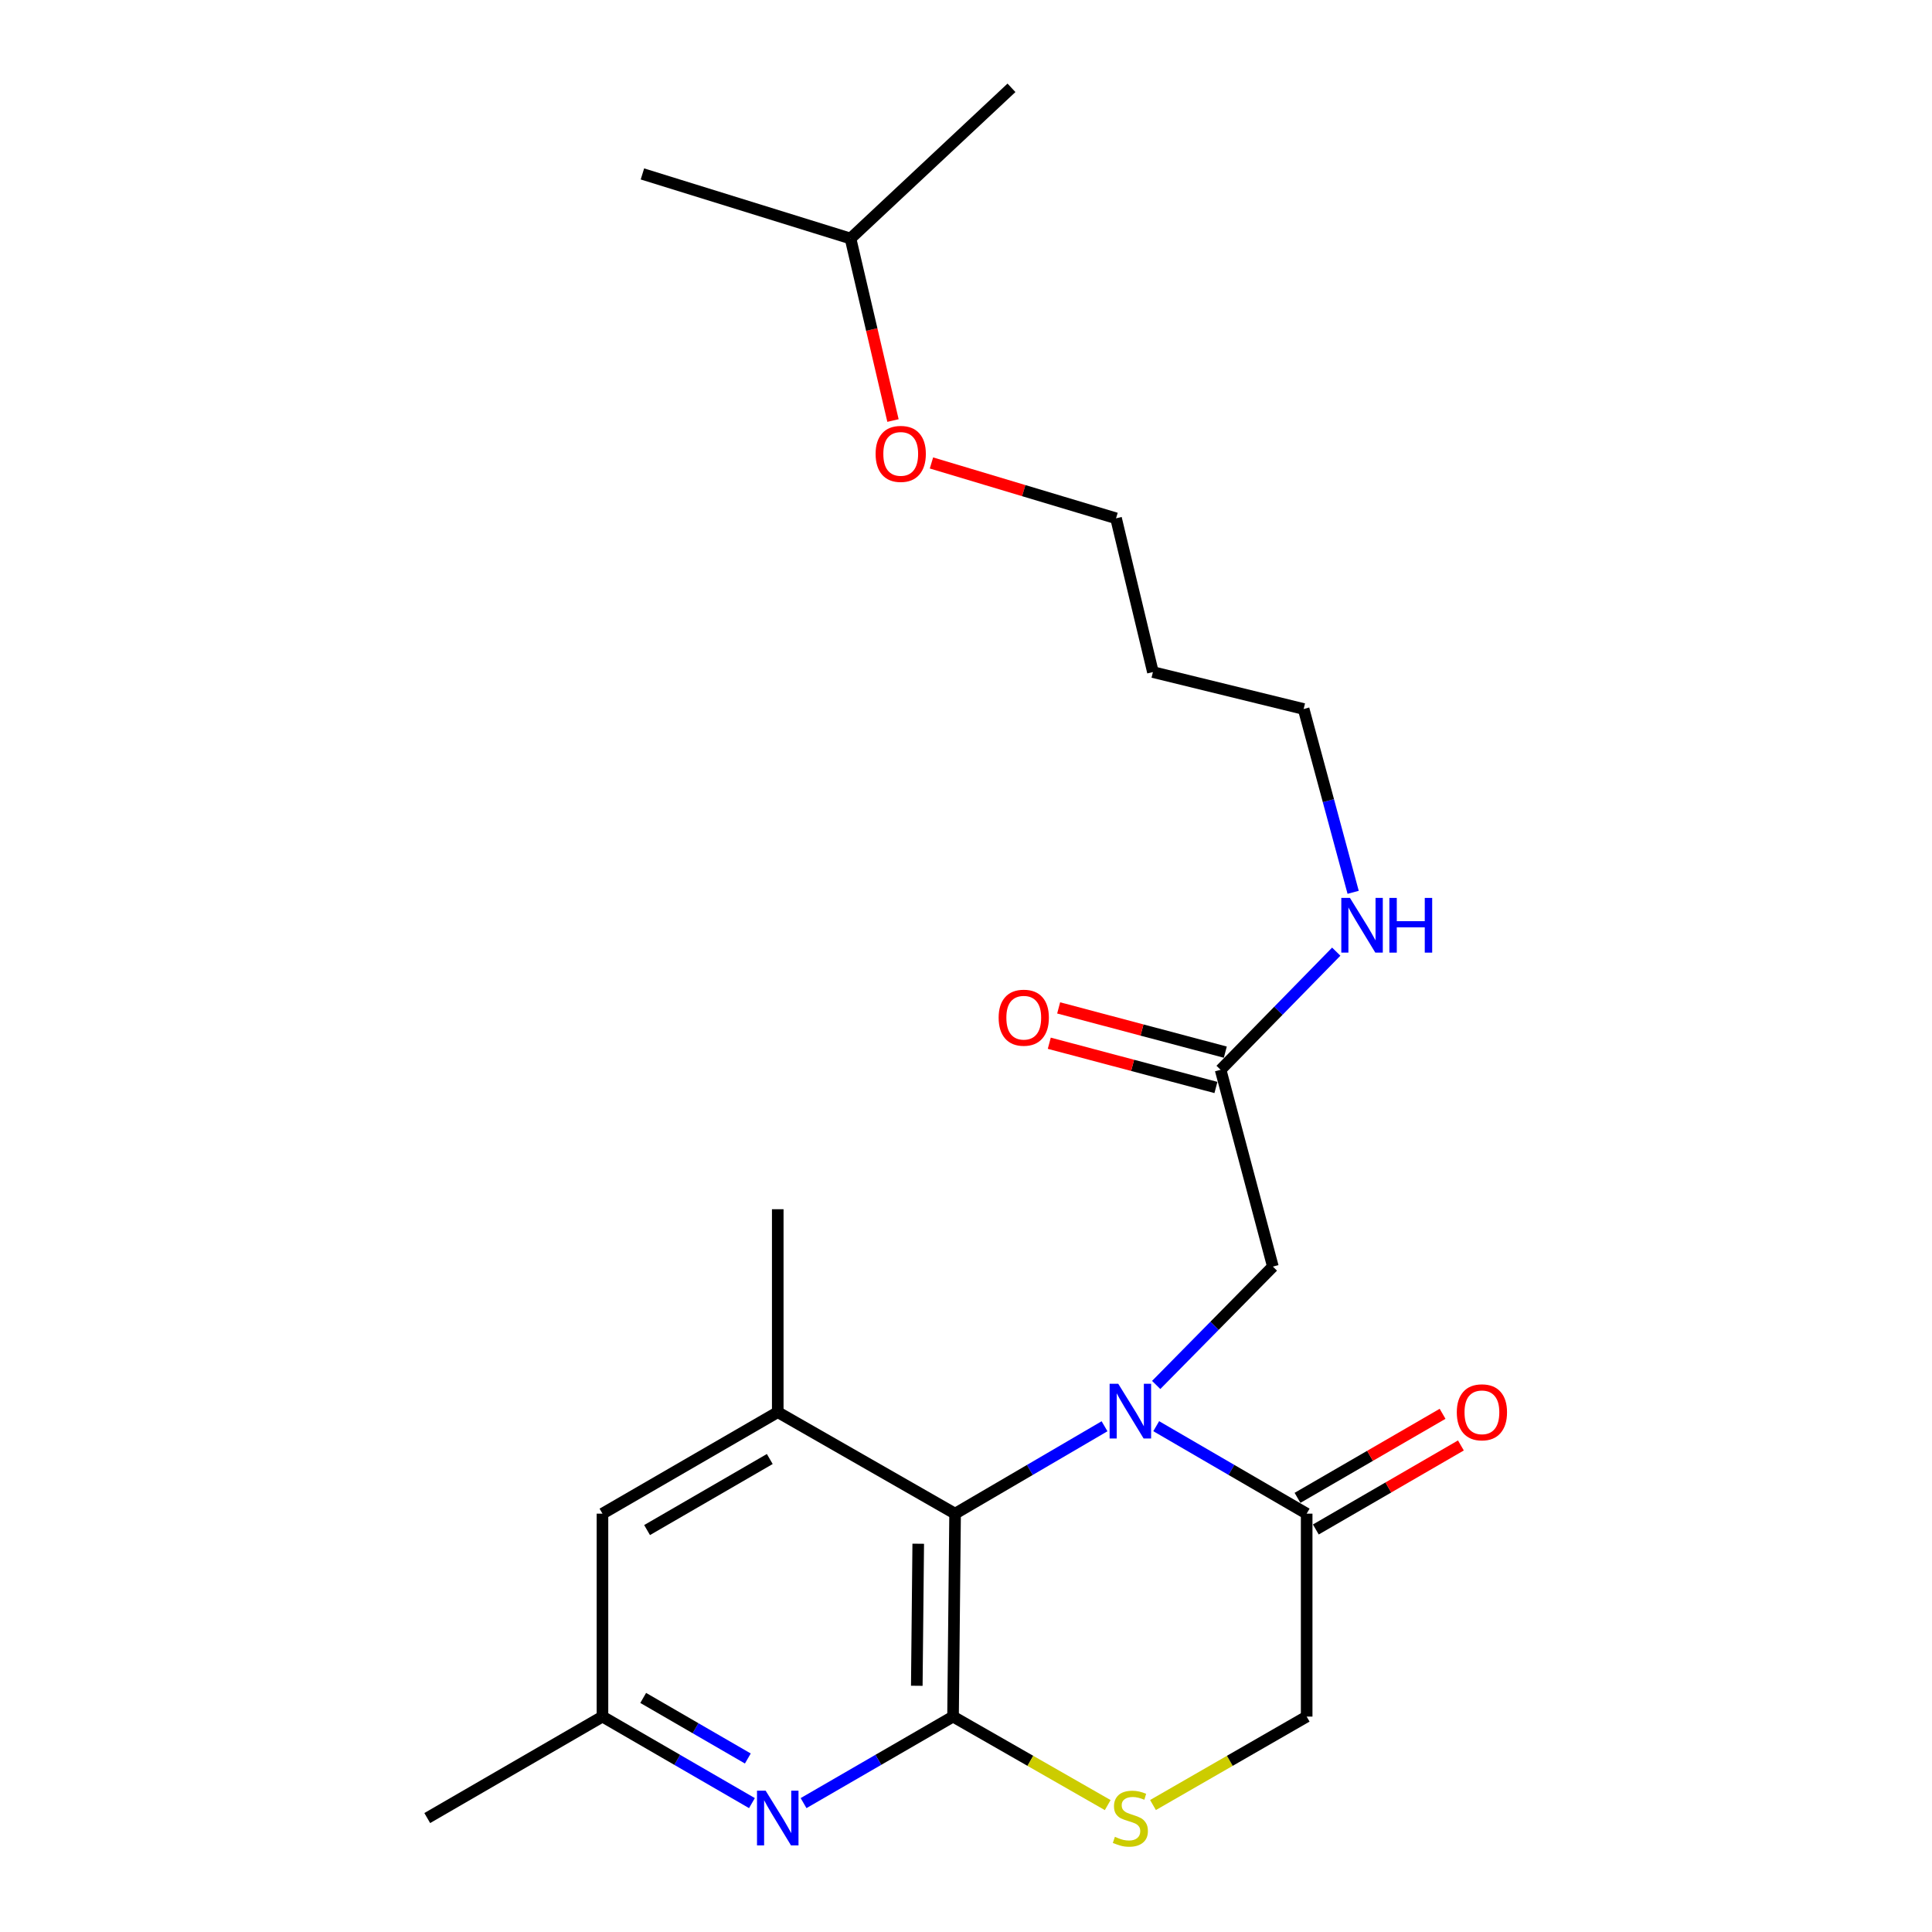 <?xml version='1.0' encoding='iso-8859-1'?>
<svg version='1.1' baseProfile='full'
              xmlns='http://www.w3.org/2000/svg'
                      xmlns:rdkit='http://www.rdkit.org/xml'
                      xmlns:xlink='http://www.w3.org/1999/xlink'
                  xml:space='preserve'
width='1000px' height='1000px' viewBox='0 0 1000 1000'>
<!-- END OF HEADER -->
<rect style='opacity:1.0;fill:#FFFFFF;stroke:none' width='1000' height='1000' x='0' y='0'> </rect>
<path class='bond-1' d='M 571.707,738.229 L 533.031,760.848' style='fill:none;fill-rule:evenodd;stroke:#0000FF;stroke-width:6px;stroke-linecap:butt;stroke-linejoin:miter;stroke-opacity:1' />
<path class='bond-1' d='M 533.031,760.848 L 494.355,783.466' style='fill:none;fill-rule:evenodd;stroke:#000000;stroke-width:6px;stroke-linecap:butt;stroke-linejoin:miter;stroke-opacity:1' />
<path class='bond-2' d='M 598.453,738.19 L 637.391,760.828' style='fill:none;fill-rule:evenodd;stroke:#0000FF;stroke-width:6px;stroke-linecap:butt;stroke-linejoin:miter;stroke-opacity:1' />
<path class='bond-2' d='M 637.391,760.828 L 676.33,783.466' style='fill:none;fill-rule:evenodd;stroke:#000000;stroke-width:6px;stroke-linecap:butt;stroke-linejoin:miter;stroke-opacity:1' />
<path class='bond-6' d='M 598.441,716.852 L 628.639,686.219' style='fill:none;fill-rule:evenodd;stroke:#0000FF;stroke-width:6px;stroke-linecap:butt;stroke-linejoin:miter;stroke-opacity:1' />
<path class='bond-6' d='M 628.639,686.219 L 658.838,655.586' style='fill:none;fill-rule:evenodd;stroke:#000000;stroke-width:6px;stroke-linecap:butt;stroke-linejoin:miter;stroke-opacity:1' />
<path class='bond-0' d='M 493.293,888.503 L 494.355,783.466' style='fill:none;fill-rule:evenodd;stroke:#000000;stroke-width:6px;stroke-linecap:butt;stroke-linejoin:miter;stroke-opacity:1' />
<path class='bond-0' d='M 474.532,872.556 L 475.275,799.03' style='fill:none;fill-rule:evenodd;stroke:#000000;stroke-width:6px;stroke-linecap:butt;stroke-linejoin:miter;stroke-opacity:1' />
<path class='bond-3' d='M 493.293,888.503 L 454.609,910.895' style='fill:none;fill-rule:evenodd;stroke:#000000;stroke-width:6px;stroke-linecap:butt;stroke-linejoin:miter;stroke-opacity:1' />
<path class='bond-3' d='M 454.609,910.895 L 415.924,933.287' style='fill:none;fill-rule:evenodd;stroke:#0000FF;stroke-width:6px;stroke-linecap:butt;stroke-linejoin:miter;stroke-opacity:1' />
<path class='bond-23' d='M 493.293,888.503 L 533.322,911.408' style='fill:none;fill-rule:evenodd;stroke:#000000;stroke-width:6px;stroke-linecap:butt;stroke-linejoin:miter;stroke-opacity:1' />
<path class='bond-23' d='M 533.322,911.408 L 573.351,934.313' style='fill:none;fill-rule:evenodd;stroke:#CCCC00;stroke-width:6px;stroke-linecap:butt;stroke-linejoin:miter;stroke-opacity:1' />
<path class='bond-5' d='M 494.355,783.466 L 402.563,730.927' style='fill:none;fill-rule:evenodd;stroke:#000000;stroke-width:6px;stroke-linecap:butt;stroke-linejoin:miter;stroke-opacity:1' />
<path class='bond-8' d='M 676.33,783.466 L 676.33,888.503' style='fill:none;fill-rule:evenodd;stroke:#000000;stroke-width:6px;stroke-linecap:butt;stroke-linejoin:miter;stroke-opacity:1' />
<path class='bond-11' d='M 681.072,791.653 L 718.616,769.907' style='fill:none;fill-rule:evenodd;stroke:#000000;stroke-width:6px;stroke-linecap:butt;stroke-linejoin:miter;stroke-opacity:1' />
<path class='bond-11' d='M 718.616,769.907 L 756.16,748.161' style='fill:none;fill-rule:evenodd;stroke:#FF0000;stroke-width:6px;stroke-linecap:butt;stroke-linejoin:miter;stroke-opacity:1' />
<path class='bond-11' d='M 671.588,775.279 L 709.132,753.533' style='fill:none;fill-rule:evenodd;stroke:#000000;stroke-width:6px;stroke-linecap:butt;stroke-linejoin:miter;stroke-opacity:1' />
<path class='bond-11' d='M 709.132,753.533 L 746.676,731.787' style='fill:none;fill-rule:evenodd;stroke:#FF0000;stroke-width:6px;stroke-linecap:butt;stroke-linejoin:miter;stroke-opacity:1' />
<path class='bond-24' d='M 389.203,933.287 L 350.518,910.895' style='fill:none;fill-rule:evenodd;stroke:#0000FF;stroke-width:6px;stroke-linecap:butt;stroke-linejoin:miter;stroke-opacity:1' />
<path class='bond-24' d='M 350.518,910.895 L 311.834,888.503' style='fill:none;fill-rule:evenodd;stroke:#000000;stroke-width:6px;stroke-linecap:butt;stroke-linejoin:miter;stroke-opacity:1' />
<path class='bond-24' d='M 387.077,910.193 L 359.997,894.519' style='fill:none;fill-rule:evenodd;stroke:#0000FF;stroke-width:6px;stroke-linecap:butt;stroke-linejoin:miter;stroke-opacity:1' />
<path class='bond-24' d='M 359.997,894.519 L 332.918,878.844' style='fill:none;fill-rule:evenodd;stroke:#000000;stroke-width:6px;stroke-linecap:butt;stroke-linejoin:miter;stroke-opacity:1' />
<path class='bond-4' d='M 596.787,934.281 L 636.558,911.392' style='fill:none;fill-rule:evenodd;stroke:#CCCC00;stroke-width:6px;stroke-linecap:butt;stroke-linejoin:miter;stroke-opacity:1' />
<path class='bond-4' d='M 636.558,911.392 L 676.33,888.503' style='fill:none;fill-rule:evenodd;stroke:#000000;stroke-width:6px;stroke-linecap:butt;stroke-linejoin:miter;stroke-opacity:1' />
<path class='bond-9' d='M 402.563,730.927 L 311.834,783.466' style='fill:none;fill-rule:evenodd;stroke:#000000;stroke-width:6px;stroke-linecap:butt;stroke-linejoin:miter;stroke-opacity:1' />
<path class='bond-9' d='M 398.436,755.182 L 334.925,791.96' style='fill:none;fill-rule:evenodd;stroke:#000000;stroke-width:6px;stroke-linecap:butt;stroke-linejoin:miter;stroke-opacity:1' />
<path class='bond-14' d='M 402.563,730.927 L 402.563,625.89' style='fill:none;fill-rule:evenodd;stroke:#000000;stroke-width:6px;stroke-linecap:butt;stroke-linejoin:miter;stroke-opacity:1' />
<path class='bond-7' d='M 658.838,655.586 L 631.79,553.735' style='fill:none;fill-rule:evenodd;stroke:#000000;stroke-width:6px;stroke-linecap:butt;stroke-linejoin:miter;stroke-opacity:1' />
<path class='bond-12' d='M 634.218,544.591 L 591.089,533.138' style='fill:none;fill-rule:evenodd;stroke:#000000;stroke-width:6px;stroke-linecap:butt;stroke-linejoin:miter;stroke-opacity:1' />
<path class='bond-12' d='M 591.089,533.138 L 547.96,521.685' style='fill:none;fill-rule:evenodd;stroke:#FF0000;stroke-width:6px;stroke-linecap:butt;stroke-linejoin:miter;stroke-opacity:1' />
<path class='bond-12' d='M 629.362,562.879 L 586.233,551.426' style='fill:none;fill-rule:evenodd;stroke:#000000;stroke-width:6px;stroke-linecap:butt;stroke-linejoin:miter;stroke-opacity:1' />
<path class='bond-12' d='M 586.233,551.426 L 543.104,539.973' style='fill:none;fill-rule:evenodd;stroke:#FF0000;stroke-width:6px;stroke-linecap:butt;stroke-linejoin:miter;stroke-opacity:1' />
<path class='bond-13' d='M 631.79,553.735 L 661.715,523.153' style='fill:none;fill-rule:evenodd;stroke:#000000;stroke-width:6px;stroke-linecap:butt;stroke-linejoin:miter;stroke-opacity:1' />
<path class='bond-13' d='M 661.715,523.153 L 691.639,492.571' style='fill:none;fill-rule:evenodd;stroke:#0000FF;stroke-width:6px;stroke-linecap:butt;stroke-linejoin:miter;stroke-opacity:1' />
<path class='bond-10' d='M 311.834,783.466 L 311.834,888.503' style='fill:none;fill-rule:evenodd;stroke:#000000;stroke-width:6px;stroke-linecap:butt;stroke-linejoin:miter;stroke-opacity:1' />
<path class='bond-18' d='M 311.834,888.503 L 221.146,941.021' style='fill:none;fill-rule:evenodd;stroke:#000000;stroke-width:6px;stroke-linecap:butt;stroke-linejoin:miter;stroke-opacity:1' />
<path class='bond-17' d='M 700.389,461.862 L 687.576,414.419' style='fill:none;fill-rule:evenodd;stroke:#0000FF;stroke-width:6px;stroke-linecap:butt;stroke-linejoin:miter;stroke-opacity:1' />
<path class='bond-17' d='M 687.576,414.419 L 674.763,366.977' style='fill:none;fill-rule:evenodd;stroke:#000000;stroke-width:6px;stroke-linecap:butt;stroke-linejoin:miter;stroke-opacity:1' />
<path class='bond-15' d='M 596.743,347.866 L 674.763,366.977' style='fill:none;fill-rule:evenodd;stroke:#000000;stroke-width:6px;stroke-linecap:butt;stroke-linejoin:miter;stroke-opacity:1' />
<path class='bond-19' d='M 596.743,347.866 L 577.663,268.279' style='fill:none;fill-rule:evenodd;stroke:#000000;stroke-width:6px;stroke-linecap:butt;stroke-linejoin:miter;stroke-opacity:1' />
<path class='bond-16' d='M 482.123,239.623 L 529.893,253.951' style='fill:none;fill-rule:evenodd;stroke:#FF0000;stroke-width:6px;stroke-linecap:butt;stroke-linejoin:miter;stroke-opacity:1' />
<path class='bond-16' d='M 529.893,253.951 L 577.663,268.279' style='fill:none;fill-rule:evenodd;stroke:#000000;stroke-width:6px;stroke-linecap:butt;stroke-linejoin:miter;stroke-opacity:1' />
<path class='bond-20' d='M 462.207,217.671 L 451.217,170.563' style='fill:none;fill-rule:evenodd;stroke:#FF0000;stroke-width:6px;stroke-linecap:butt;stroke-linejoin:miter;stroke-opacity:1' />
<path class='bond-20' d='M 451.217,170.563 L 440.228,123.454' style='fill:none;fill-rule:evenodd;stroke:#000000;stroke-width:6px;stroke-linecap:butt;stroke-linejoin:miter;stroke-opacity:1' />
<path class='bond-21' d='M 440.228,123.454 L 332.521,90.026' style='fill:none;fill-rule:evenodd;stroke:#000000;stroke-width:6px;stroke-linecap:butt;stroke-linejoin:miter;stroke-opacity:1' />
<path class='bond-22' d='M 440.228,123.454 L 523.537,45.455' style='fill:none;fill-rule:evenodd;stroke:#000000;stroke-width:6px;stroke-linecap:butt;stroke-linejoin:miter;stroke-opacity:1' />
<path  class='atom-0' d='M 578.814 716.252
L 588.094 731.252
Q 589.014 732.732, 590.494 735.412
Q 591.974 738.092, 592.054 738.252
L 592.054 716.252
L 595.814 716.252
L 595.814 744.572
L 591.934 744.572
L 581.974 728.172
Q 580.814 726.252, 579.574 724.052
Q 578.374 721.852, 578.014 721.172
L 578.014 744.572
L 574.334 744.572
L 574.334 716.252
L 578.814 716.252
' fill='#0000FF'/>
<path  class='atom-4' d='M 396.303 926.861
L 405.583 941.861
Q 406.503 943.341, 407.983 946.021
Q 409.463 948.701, 409.543 948.861
L 409.543 926.861
L 413.303 926.861
L 413.303 955.181
L 409.423 955.181
L 399.463 938.781
Q 398.303 936.861, 397.063 934.661
Q 395.863 932.461, 395.503 931.781
L 395.503 955.181
L 391.823 955.181
L 391.823 926.861
L 396.303 926.861
' fill='#0000FF'/>
<path  class='atom-5' d='M 577.074 950.741
Q 577.394 950.861, 578.714 951.421
Q 580.034 951.981, 581.474 952.341
Q 582.954 952.661, 584.394 952.661
Q 587.074 952.661, 588.634 951.381
Q 590.194 950.061, 590.194 947.781
Q 590.194 946.221, 589.394 945.261
Q 588.634 944.301, 587.434 943.781
Q 586.234 943.261, 584.234 942.661
Q 581.714 941.901, 580.194 941.181
Q 578.714 940.461, 577.634 938.941
Q 576.594 937.421, 576.594 934.861
Q 576.594 931.301, 578.994 929.101
Q 581.434 926.901, 586.234 926.901
Q 589.514 926.901, 593.234 928.461
L 592.314 931.541
Q 588.914 930.141, 586.354 930.141
Q 583.594 930.141, 582.074 931.301
Q 580.554 932.421, 580.594 934.381
Q 580.594 935.901, 581.354 936.821
Q 582.154 937.741, 583.274 938.261
Q 584.434 938.781, 586.354 939.381
Q 588.914 940.181, 590.434 940.981
Q 591.954 941.781, 593.034 943.421
Q 594.154 945.021, 594.154 947.781
Q 594.154 951.701, 591.514 953.821
Q 588.914 955.901, 584.554 955.901
Q 582.034 955.901, 580.114 955.341
Q 578.234 954.821, 575.994 953.901
L 577.074 950.741
' fill='#CCCC00'/>
<path  class='atom-12' d='M 754.038 731.007
Q 754.038 724.207, 757.398 720.407
Q 760.758 716.607, 767.038 716.607
Q 773.318 716.607, 776.678 720.407
Q 780.038 724.207, 780.038 731.007
Q 780.038 737.887, 776.638 741.807
Q 773.238 745.687, 767.038 745.687
Q 760.798 745.687, 757.398 741.807
Q 754.038 737.927, 754.038 731.007
M 767.038 742.487
Q 771.358 742.487, 773.678 739.607
Q 776.038 736.687, 776.038 731.007
Q 776.038 725.447, 773.678 722.647
Q 771.358 719.807, 767.038 719.807
Q 762.718 719.807, 760.358 722.607
Q 758.038 725.407, 758.038 731.007
Q 758.038 736.727, 760.358 739.607
Q 762.718 742.487, 767.038 742.487
' fill='#FF0000'/>
<path  class='atom-13' d='M 516.896 526.757
Q 516.896 519.957, 520.256 516.157
Q 523.616 512.357, 529.896 512.357
Q 536.176 512.357, 539.536 516.157
Q 542.896 519.957, 542.896 526.757
Q 542.896 533.637, 539.496 537.557
Q 536.096 541.437, 529.896 541.437
Q 523.656 541.437, 520.256 537.557
Q 516.896 533.677, 516.896 526.757
M 529.896 538.237
Q 534.216 538.237, 536.536 535.357
Q 538.896 532.437, 538.896 526.757
Q 538.896 521.197, 536.536 518.397
Q 534.216 515.557, 529.896 515.557
Q 525.576 515.557, 523.216 518.357
Q 520.896 521.157, 520.896 526.757
Q 520.896 532.477, 523.216 535.357
Q 525.576 538.237, 529.896 538.237
' fill='#FF0000'/>
<path  class='atom-14' d='M 698.736 464.76
L 708.016 479.76
Q 708.936 481.24, 710.416 483.92
Q 711.896 486.6, 711.976 486.76
L 711.976 464.76
L 715.736 464.76
L 715.736 493.08
L 711.856 493.08
L 701.896 476.68
Q 700.736 474.76, 699.496 472.56
Q 698.296 470.36, 697.936 469.68
L 697.936 493.08
L 694.256 493.08
L 694.256 464.76
L 698.736 464.76
' fill='#0000FF'/>
<path  class='atom-14' d='M 719.136 464.76
L 722.976 464.76
L 722.976 476.8
L 737.456 476.8
L 737.456 464.76
L 741.296 464.76
L 741.296 493.08
L 737.456 493.08
L 737.456 480
L 722.976 480
L 722.976 493.08
L 719.136 493.08
L 719.136 464.76
' fill='#0000FF'/>
<path  class='atom-17' d='M 453.214 234.931
Q 453.214 228.131, 456.574 224.331
Q 459.934 220.531, 466.214 220.531
Q 472.494 220.531, 475.854 224.331
Q 479.214 228.131, 479.214 234.931
Q 479.214 241.811, 475.814 245.731
Q 472.414 249.611, 466.214 249.611
Q 459.974 249.611, 456.574 245.731
Q 453.214 241.851, 453.214 234.931
M 466.214 246.411
Q 470.534 246.411, 472.854 243.531
Q 475.214 240.611, 475.214 234.931
Q 475.214 229.371, 472.854 226.571
Q 470.534 223.731, 466.214 223.731
Q 461.894 223.731, 459.534 226.531
Q 457.214 229.331, 457.214 234.931
Q 457.214 240.651, 459.534 243.531
Q 461.894 246.411, 466.214 246.411
' fill='#FF0000'/>
</svg>
